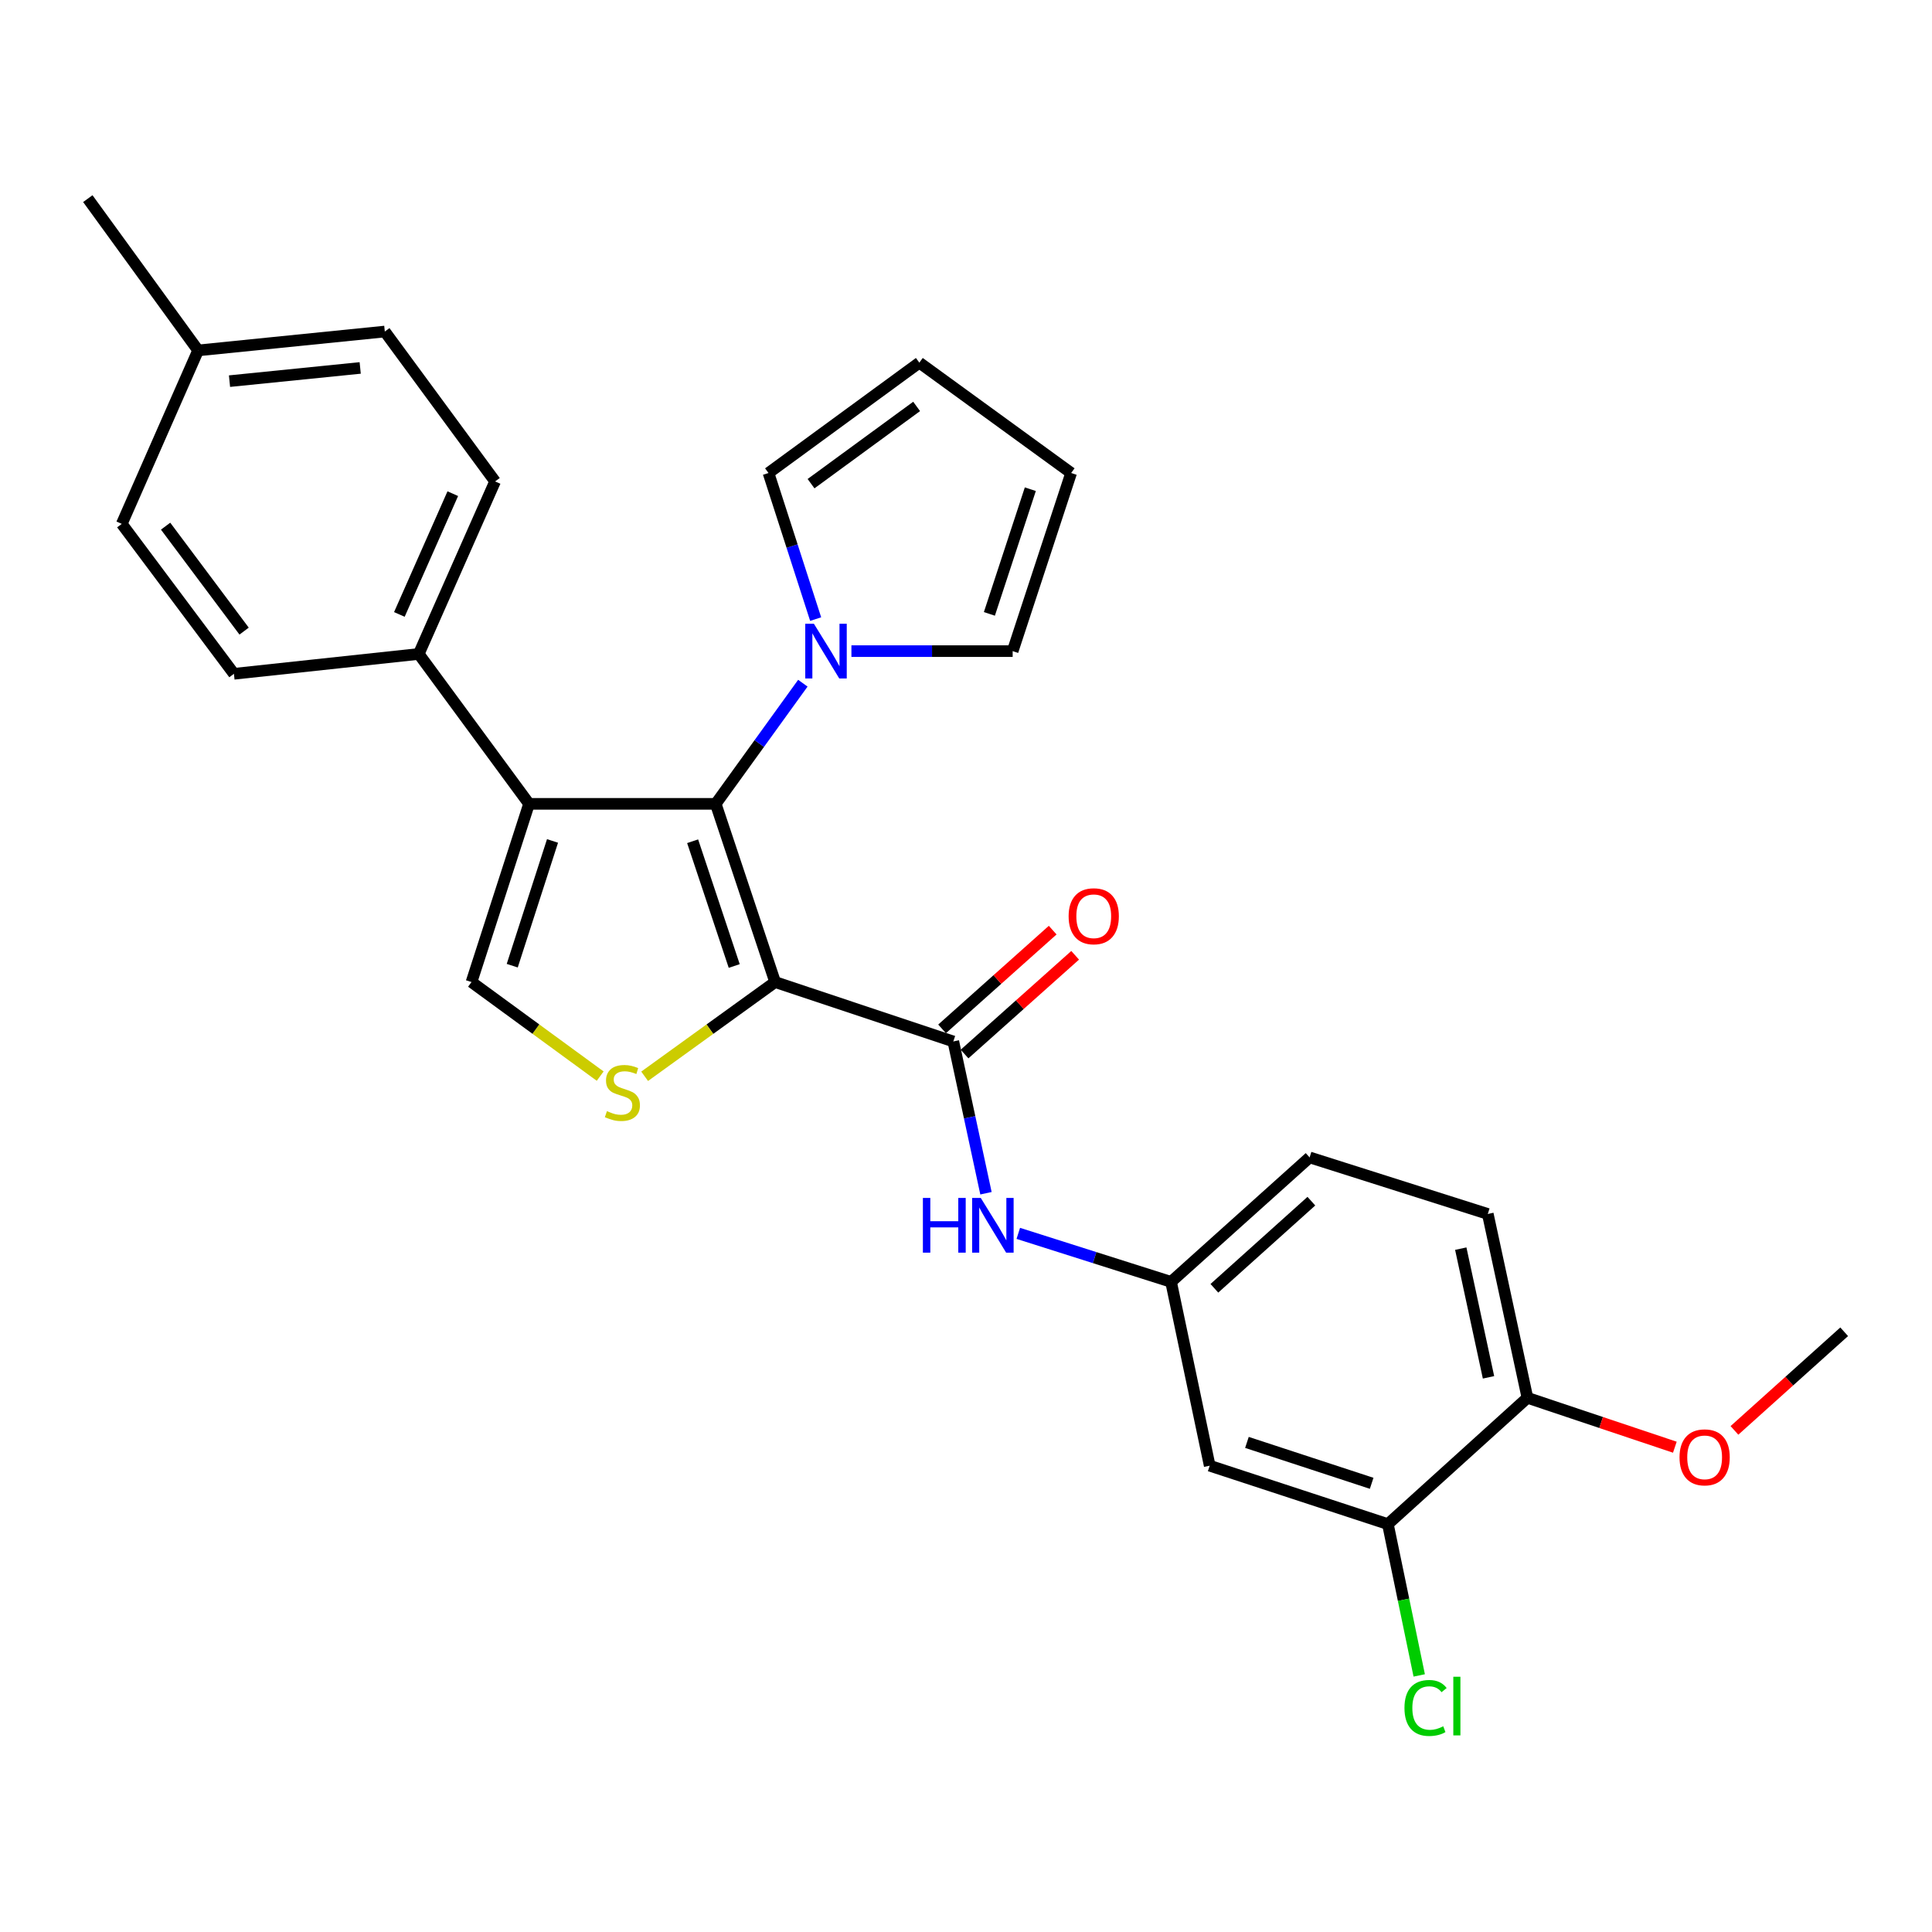 <?xml version='1.0' encoding='iso-8859-1'?>
<svg version='1.1' baseProfile='full'
              xmlns='http://www.w3.org/2000/svg'
                      xmlns:rdkit='http://www.rdkit.org/xml'
                      xmlns:xlink='http://www.w3.org/1999/xlink'
                  xml:space='preserve'
width='1000px' height='1000px' viewBox='0 0 1000 1000'>
<!-- END OF HEADER -->
<rect style='opacity:1.0;fill:#FFFFFF;stroke:none' width='1000' height='1000' x='0' y='0'> </rect>
<path class='bond-0' d='M 401.206,508.309 L 370.46,416.071' style='fill:none;fill-rule:evenodd;stroke:#000000;stroke-width:6px;stroke-linecap:butt;stroke-linejoin:miter;stroke-opacity:1' />
<path class='bond-0' d='M 380.031,499.994 L 358.509,435.428' style='fill:none;fill-rule:evenodd;stroke:#000000;stroke-width:6px;stroke-linecap:butt;stroke-linejoin:miter;stroke-opacity:1' />
<path class='bond-2' d='M 401.206,508.309 L 367.436,532.695' style='fill:none;fill-rule:evenodd;stroke:#000000;stroke-width:6px;stroke-linecap:butt;stroke-linejoin:miter;stroke-opacity:1' />
<path class='bond-2' d='M 367.436,532.695 L 333.667,557.081' style='fill:none;fill-rule:evenodd;stroke:#CCCC00;stroke-width:6px;stroke-linecap:butt;stroke-linejoin:miter;stroke-opacity:1' />
<path class='bond-3' d='M 401.206,508.309 L 493.434,539.055' style='fill:none;fill-rule:evenodd;stroke:#000000;stroke-width:6px;stroke-linecap:butt;stroke-linejoin:miter;stroke-opacity:1' />
<path class='bond-1' d='M 370.46,416.071 L 273.838,416.071' style='fill:none;fill-rule:evenodd;stroke:#000000;stroke-width:6px;stroke-linecap:butt;stroke-linejoin:miter;stroke-opacity:1' />
<path class='bond-5' d='M 370.46,416.071 L 393.007,384.847' style='fill:none;fill-rule:evenodd;stroke:#000000;stroke-width:6px;stroke-linecap:butt;stroke-linejoin:miter;stroke-opacity:1' />
<path class='bond-5' d='M 393.007,384.847 L 415.554,353.622' style='fill:none;fill-rule:evenodd;stroke:#0000FF;stroke-width:6px;stroke-linecap:butt;stroke-linejoin:miter;stroke-opacity:1' />
<path class='bond-7' d='M 273.838,416.071 L 216.749,338.489' style='fill:none;fill-rule:evenodd;stroke:#000000;stroke-width:6px;stroke-linecap:butt;stroke-linejoin:miter;stroke-opacity:1' />
<path class='bond-28' d='M 273.838,416.071 L 244.052,508.309' style='fill:none;fill-rule:evenodd;stroke:#000000;stroke-width:6px;stroke-linecap:butt;stroke-linejoin:miter;stroke-opacity:1' />
<path class='bond-28' d='M 285.983,435.272 L 265.133,499.839' style='fill:none;fill-rule:evenodd;stroke:#000000;stroke-width:6px;stroke-linecap:butt;stroke-linejoin:miter;stroke-opacity:1' />
<path class='bond-4' d='M 310.65,556.993 L 277.351,532.651' style='fill:none;fill-rule:evenodd;stroke:#CCCC00;stroke-width:6px;stroke-linecap:butt;stroke-linejoin:miter;stroke-opacity:1' />
<path class='bond-4' d='M 277.351,532.651 L 244.052,508.309' style='fill:none;fill-rule:evenodd;stroke:#000000;stroke-width:6px;stroke-linecap:butt;stroke-linejoin:miter;stroke-opacity:1' />
<path class='bond-6' d='M 493.434,539.055 L 501.886,578.337' style='fill:none;fill-rule:evenodd;stroke:#000000;stroke-width:6px;stroke-linecap:butt;stroke-linejoin:miter;stroke-opacity:1' />
<path class='bond-6' d='M 501.886,578.337 L 510.338,617.619' style='fill:none;fill-rule:evenodd;stroke:#0000FF;stroke-width:6px;stroke-linecap:butt;stroke-linejoin:miter;stroke-opacity:1' />
<path class='bond-13' d='M 499.247,545.567 L 527.871,520.014' style='fill:none;fill-rule:evenodd;stroke:#000000;stroke-width:6px;stroke-linecap:butt;stroke-linejoin:miter;stroke-opacity:1' />
<path class='bond-13' d='M 527.871,520.014 L 556.496,494.46' style='fill:none;fill-rule:evenodd;stroke:#FF0000;stroke-width:6px;stroke-linecap:butt;stroke-linejoin:miter;stroke-opacity:1' />
<path class='bond-13' d='M 487.621,532.543 L 516.245,506.99' style='fill:none;fill-rule:evenodd;stroke:#000000;stroke-width:6px;stroke-linecap:butt;stroke-linejoin:miter;stroke-opacity:1' />
<path class='bond-13' d='M 516.245,506.99 L 544.869,481.437' style='fill:none;fill-rule:evenodd;stroke:#FF0000;stroke-width:6px;stroke-linecap:butt;stroke-linejoin:miter;stroke-opacity:1' />
<path class='bond-11' d='M 422.185,320.442 L 409.979,282.634' style='fill:none;fill-rule:evenodd;stroke:#0000FF;stroke-width:6px;stroke-linecap:butt;stroke-linejoin:miter;stroke-opacity:1' />
<path class='bond-11' d='M 409.979,282.634 L 397.772,244.825' style='fill:none;fill-rule:evenodd;stroke:#000000;stroke-width:6px;stroke-linecap:butt;stroke-linejoin:miter;stroke-opacity:1' />
<path class='bond-12' d='M 440.694,337.024 L 482.422,337.024' style='fill:none;fill-rule:evenodd;stroke:#0000FF;stroke-width:6px;stroke-linecap:butt;stroke-linejoin:miter;stroke-opacity:1' />
<path class='bond-12' d='M 482.422,337.024 L 524.151,337.024' style='fill:none;fill-rule:evenodd;stroke:#000000;stroke-width:6px;stroke-linecap:butt;stroke-linejoin:miter;stroke-opacity:1' />
<path class='bond-10' d='M 527.068,638.39 L 566.602,650.942' style='fill:none;fill-rule:evenodd;stroke:#0000FF;stroke-width:6px;stroke-linecap:butt;stroke-linejoin:miter;stroke-opacity:1' />
<path class='bond-10' d='M 566.602,650.942 L 606.137,663.494' style='fill:none;fill-rule:evenodd;stroke:#000000;stroke-width:6px;stroke-linecap:butt;stroke-linejoin:miter;stroke-opacity:1' />
<path class='bond-17' d='M 216.749,338.489 L 256.253,249.19' style='fill:none;fill-rule:evenodd;stroke:#000000;stroke-width:6px;stroke-linecap:butt;stroke-linejoin:miter;stroke-opacity:1' />
<path class='bond-17' d='M 206.709,318.031 L 234.362,255.522' style='fill:none;fill-rule:evenodd;stroke:#000000;stroke-width:6px;stroke-linecap:butt;stroke-linejoin:miter;stroke-opacity:1' />
<path class='bond-18' d='M 216.749,338.489 L 121.078,348.76' style='fill:none;fill-rule:evenodd;stroke:#000000;stroke-width:6px;stroke-linecap:butt;stroke-linejoin:miter;stroke-opacity:1' />
<path class='bond-8' d='M 718.364,788.883 L 626.136,758.642' style='fill:none;fill-rule:evenodd;stroke:#000000;stroke-width:6px;stroke-linecap:butt;stroke-linejoin:miter;stroke-opacity:1' />
<path class='bond-8' d='M 709.97,767.758 L 645.41,746.589' style='fill:none;fill-rule:evenodd;stroke:#000000;stroke-width:6px;stroke-linecap:butt;stroke-linejoin:miter;stroke-opacity:1' />
<path class='bond-20' d='M 718.364,788.883 L 726.474,828.04' style='fill:none;fill-rule:evenodd;stroke:#000000;stroke-width:6px;stroke-linecap:butt;stroke-linejoin:miter;stroke-opacity:1' />
<path class='bond-20' d='M 726.474,828.04 L 734.583,867.196' style='fill:none;fill-rule:evenodd;stroke:#00CC00;stroke-width:6px;stroke-linecap:butt;stroke-linejoin:miter;stroke-opacity:1' />
<path class='bond-30' d='M 718.364,788.883 L 790.593,723.502' style='fill:none;fill-rule:evenodd;stroke:#000000;stroke-width:6px;stroke-linecap:butt;stroke-linejoin:miter;stroke-opacity:1' />
<path class='bond-9' d='M 626.136,758.642 L 606.137,663.494' style='fill:none;fill-rule:evenodd;stroke:#000000;stroke-width:6px;stroke-linecap:butt;stroke-linejoin:miter;stroke-opacity:1' />
<path class='bond-21' d='M 606.137,663.494 L 677.851,599.073' style='fill:none;fill-rule:evenodd;stroke:#000000;stroke-width:6px;stroke-linecap:butt;stroke-linejoin:miter;stroke-opacity:1' />
<path class='bond-21' d='M 628.561,666.818 L 678.761,621.724' style='fill:none;fill-rule:evenodd;stroke:#000000;stroke-width:6px;stroke-linecap:butt;stroke-linejoin:miter;stroke-opacity:1' />
<path class='bond-16' d='M 397.772,244.825 L 475.849,187.708' style='fill:none;fill-rule:evenodd;stroke:#000000;stroke-width:6px;stroke-linecap:butt;stroke-linejoin:miter;stroke-opacity:1' />
<path class='bond-16' d='M 419.792,250.348 L 474.446,210.366' style='fill:none;fill-rule:evenodd;stroke:#000000;stroke-width:6px;stroke-linecap:butt;stroke-linejoin:miter;stroke-opacity:1' />
<path class='bond-15' d='M 524.151,337.024 L 554.421,244.825' style='fill:none;fill-rule:evenodd;stroke:#000000;stroke-width:6px;stroke-linecap:butt;stroke-linejoin:miter;stroke-opacity:1' />
<path class='bond-15' d='M 512.104,317.749 L 533.294,253.209' style='fill:none;fill-rule:evenodd;stroke:#000000;stroke-width:6px;stroke-linecap:butt;stroke-linejoin:miter;stroke-opacity:1' />
<path class='bond-14' d='M 790.593,723.502 L 770.079,628.345' style='fill:none;fill-rule:evenodd;stroke:#000000;stroke-width:6px;stroke-linecap:butt;stroke-linejoin:miter;stroke-opacity:1' />
<path class='bond-14' d='M 770.45,712.907 L 756.09,646.297' style='fill:none;fill-rule:evenodd;stroke:#000000;stroke-width:6px;stroke-linecap:butt;stroke-linejoin:miter;stroke-opacity:1' />
<path class='bond-25' d='M 790.593,723.502 L 828.746,736.287' style='fill:none;fill-rule:evenodd;stroke:#000000;stroke-width:6px;stroke-linecap:butt;stroke-linejoin:miter;stroke-opacity:1' />
<path class='bond-25' d='M 828.746,736.287 L 866.898,749.072' style='fill:none;fill-rule:evenodd;stroke:#FF0000;stroke-width:6px;stroke-linecap:butt;stroke-linejoin:miter;stroke-opacity:1' />
<path class='bond-29' d='M 554.421,244.825 L 475.849,187.708' style='fill:none;fill-rule:evenodd;stroke:#000000;stroke-width:6px;stroke-linecap:butt;stroke-linejoin:miter;stroke-opacity:1' />
<path class='bond-22' d='M 256.253,249.19 L 199.175,171.607' style='fill:none;fill-rule:evenodd;stroke:#000000;stroke-width:6px;stroke-linecap:butt;stroke-linejoin:miter;stroke-opacity:1' />
<path class='bond-23' d='M 121.078,348.76 L 63.029,271.158' style='fill:none;fill-rule:evenodd;stroke:#000000;stroke-width:6px;stroke-linecap:butt;stroke-linejoin:miter;stroke-opacity:1' />
<path class='bond-23' d='M 126.35,326.663 L 85.716,272.341' style='fill:none;fill-rule:evenodd;stroke:#000000;stroke-width:6px;stroke-linecap:butt;stroke-linejoin:miter;stroke-opacity:1' />
<path class='bond-19' d='M 770.079,628.345 L 677.851,599.073' style='fill:none;fill-rule:evenodd;stroke:#000000;stroke-width:6px;stroke-linecap:butt;stroke-linejoin:miter;stroke-opacity:1' />
<path class='bond-31' d='M 199.175,171.607 L 102.543,181.374' style='fill:none;fill-rule:evenodd;stroke:#000000;stroke-width:6px;stroke-linecap:butt;stroke-linejoin:miter;stroke-opacity:1' />
<path class='bond-31' d='M 186.436,190.442 L 118.793,197.279' style='fill:none;fill-rule:evenodd;stroke:#000000;stroke-width:6px;stroke-linecap:butt;stroke-linejoin:miter;stroke-opacity:1' />
<path class='bond-24' d='M 63.029,271.158 L 102.543,181.374' style='fill:none;fill-rule:evenodd;stroke:#000000;stroke-width:6px;stroke-linecap:butt;stroke-linejoin:miter;stroke-opacity:1' />
<path class='bond-26' d='M 102.543,181.374 L 45.455,102.812' style='fill:none;fill-rule:evenodd;stroke:#000000;stroke-width:6px;stroke-linecap:butt;stroke-linejoin:miter;stroke-opacity:1' />
<path class='bond-27' d='M 897.745,740.372 L 926.145,714.847' style='fill:none;fill-rule:evenodd;stroke:#FF0000;stroke-width:6px;stroke-linecap:butt;stroke-linejoin:miter;stroke-opacity:1' />
<path class='bond-27' d='M 926.145,714.847 L 954.545,689.323' style='fill:none;fill-rule:evenodd;stroke:#000000;stroke-width:6px;stroke-linecap:butt;stroke-linejoin:miter;stroke-opacity:1' />
<path  class='atom-3' d='M 314.149 575.118
Q 314.469 575.238, 315.789 575.798
Q 317.109 576.358, 318.549 576.718
Q 320.029 577.038, 321.469 577.038
Q 324.149 577.038, 325.709 575.758
Q 327.269 574.438, 327.269 572.158
Q 327.269 570.598, 326.469 569.638
Q 325.709 568.678, 324.509 568.158
Q 323.309 567.638, 321.309 567.038
Q 318.789 566.278, 317.269 565.558
Q 315.789 564.838, 314.709 563.318
Q 313.669 561.798, 313.669 559.238
Q 313.669 555.678, 316.069 553.478
Q 318.509 551.278, 323.309 551.278
Q 326.589 551.278, 330.309 552.838
L 329.389 555.918
Q 325.989 554.518, 323.429 554.518
Q 320.669 554.518, 319.149 555.678
Q 317.629 556.798, 317.669 558.758
Q 317.669 560.278, 318.429 561.198
Q 319.229 562.118, 320.349 562.638
Q 321.509 563.158, 323.429 563.758
Q 325.989 564.558, 327.509 565.358
Q 329.029 566.158, 330.109 567.798
Q 331.229 569.398, 331.229 572.158
Q 331.229 576.078, 328.589 578.198
Q 325.989 580.278, 321.629 580.278
Q 319.109 580.278, 317.189 579.718
Q 315.309 579.198, 313.069 578.278
L 314.149 575.118
' fill='#CCCC00'/>
<path  class='atom-6' d='M 421.278 322.864
L 430.558 337.864
Q 431.478 339.344, 432.958 342.024
Q 434.438 344.704, 434.518 344.864
L 434.518 322.864
L 438.278 322.864
L 438.278 351.184
L 434.398 351.184
L 424.438 334.784
Q 423.278 332.864, 422.038 330.664
Q 420.838 328.464, 420.478 327.784
L 420.478 351.184
L 416.798 351.184
L 416.798 322.864
L 421.278 322.864
' fill='#0000FF'/>
<path  class='atom-7' d='M 477.688 620.053
L 481.528 620.053
L 481.528 632.093
L 496.008 632.093
L 496.008 620.053
L 499.848 620.053
L 499.848 648.373
L 496.008 648.373
L 496.008 635.293
L 481.528 635.293
L 481.528 648.373
L 477.688 648.373
L 477.688 620.053
' fill='#0000FF'/>
<path  class='atom-7' d='M 507.648 620.053
L 516.928 635.053
Q 517.848 636.533, 519.328 639.213
Q 520.808 641.893, 520.888 642.053
L 520.888 620.053
L 524.648 620.053
L 524.648 648.373
L 520.768 648.373
L 510.808 631.973
Q 509.648 630.053, 508.408 627.853
Q 507.208 625.653, 506.848 624.973
L 506.848 648.373
L 503.168 648.373
L 503.168 620.053
L 507.648 620.053
' fill='#0000FF'/>
<path  class='atom-14' d='M 553.118 474.249
Q 553.118 467.449, 556.478 463.649
Q 559.838 459.849, 566.118 459.849
Q 572.398 459.849, 575.758 463.649
Q 579.118 467.449, 579.118 474.249
Q 579.118 481.129, 575.718 485.049
Q 572.318 488.929, 566.118 488.929
Q 559.878 488.929, 556.478 485.049
Q 553.118 481.169, 553.118 474.249
M 566.118 485.729
Q 570.438 485.729, 572.758 482.849
Q 575.118 479.929, 575.118 474.249
Q 575.118 468.689, 572.758 465.889
Q 570.438 463.049, 566.118 463.049
Q 561.798 463.049, 559.438 465.849
Q 557.118 468.649, 557.118 474.249
Q 557.118 479.969, 559.438 482.849
Q 561.798 485.729, 566.118 485.729
' fill='#FF0000'/>
<path  class='atom-21' d='M 726.949 884.041
Q 726.949 877.001, 730.229 873.321
Q 733.549 869.601, 739.829 869.601
Q 745.669 869.601, 748.789 873.721
L 746.149 875.881
Q 743.869 872.881, 739.829 872.881
Q 735.549 872.881, 733.269 875.761
Q 731.029 878.601, 731.029 884.041
Q 731.029 889.641, 733.349 892.521
Q 735.709 895.401, 740.269 895.401
Q 743.389 895.401, 747.029 893.521
L 748.149 896.521
Q 746.669 897.481, 744.429 898.041
Q 742.189 898.601, 739.709 898.601
Q 733.549 898.601, 730.229 894.841
Q 726.949 891.081, 726.949 884.041
' fill='#00CC00'/>
<path  class='atom-21' d='M 752.229 867.881
L 755.909 867.881
L 755.909 898.241
L 752.229 898.241
L 752.229 867.881
' fill='#00CC00'/>
<path  class='atom-26' d='M 869.317 754.318
Q 869.317 747.518, 872.677 743.718
Q 876.037 739.918, 882.317 739.918
Q 888.597 739.918, 891.957 743.718
Q 895.317 747.518, 895.317 754.318
Q 895.317 761.198, 891.917 765.118
Q 888.517 768.998, 882.317 768.998
Q 876.077 768.998, 872.677 765.118
Q 869.317 761.238, 869.317 754.318
M 882.317 765.798
Q 886.637 765.798, 888.957 762.918
Q 891.317 759.998, 891.317 754.318
Q 891.317 748.758, 888.957 745.958
Q 886.637 743.118, 882.317 743.118
Q 877.997 743.118, 875.637 745.918
Q 873.317 748.718, 873.317 754.318
Q 873.317 760.038, 875.637 762.918
Q 877.997 765.798, 882.317 765.798
' fill='#FF0000'/>
</svg>

